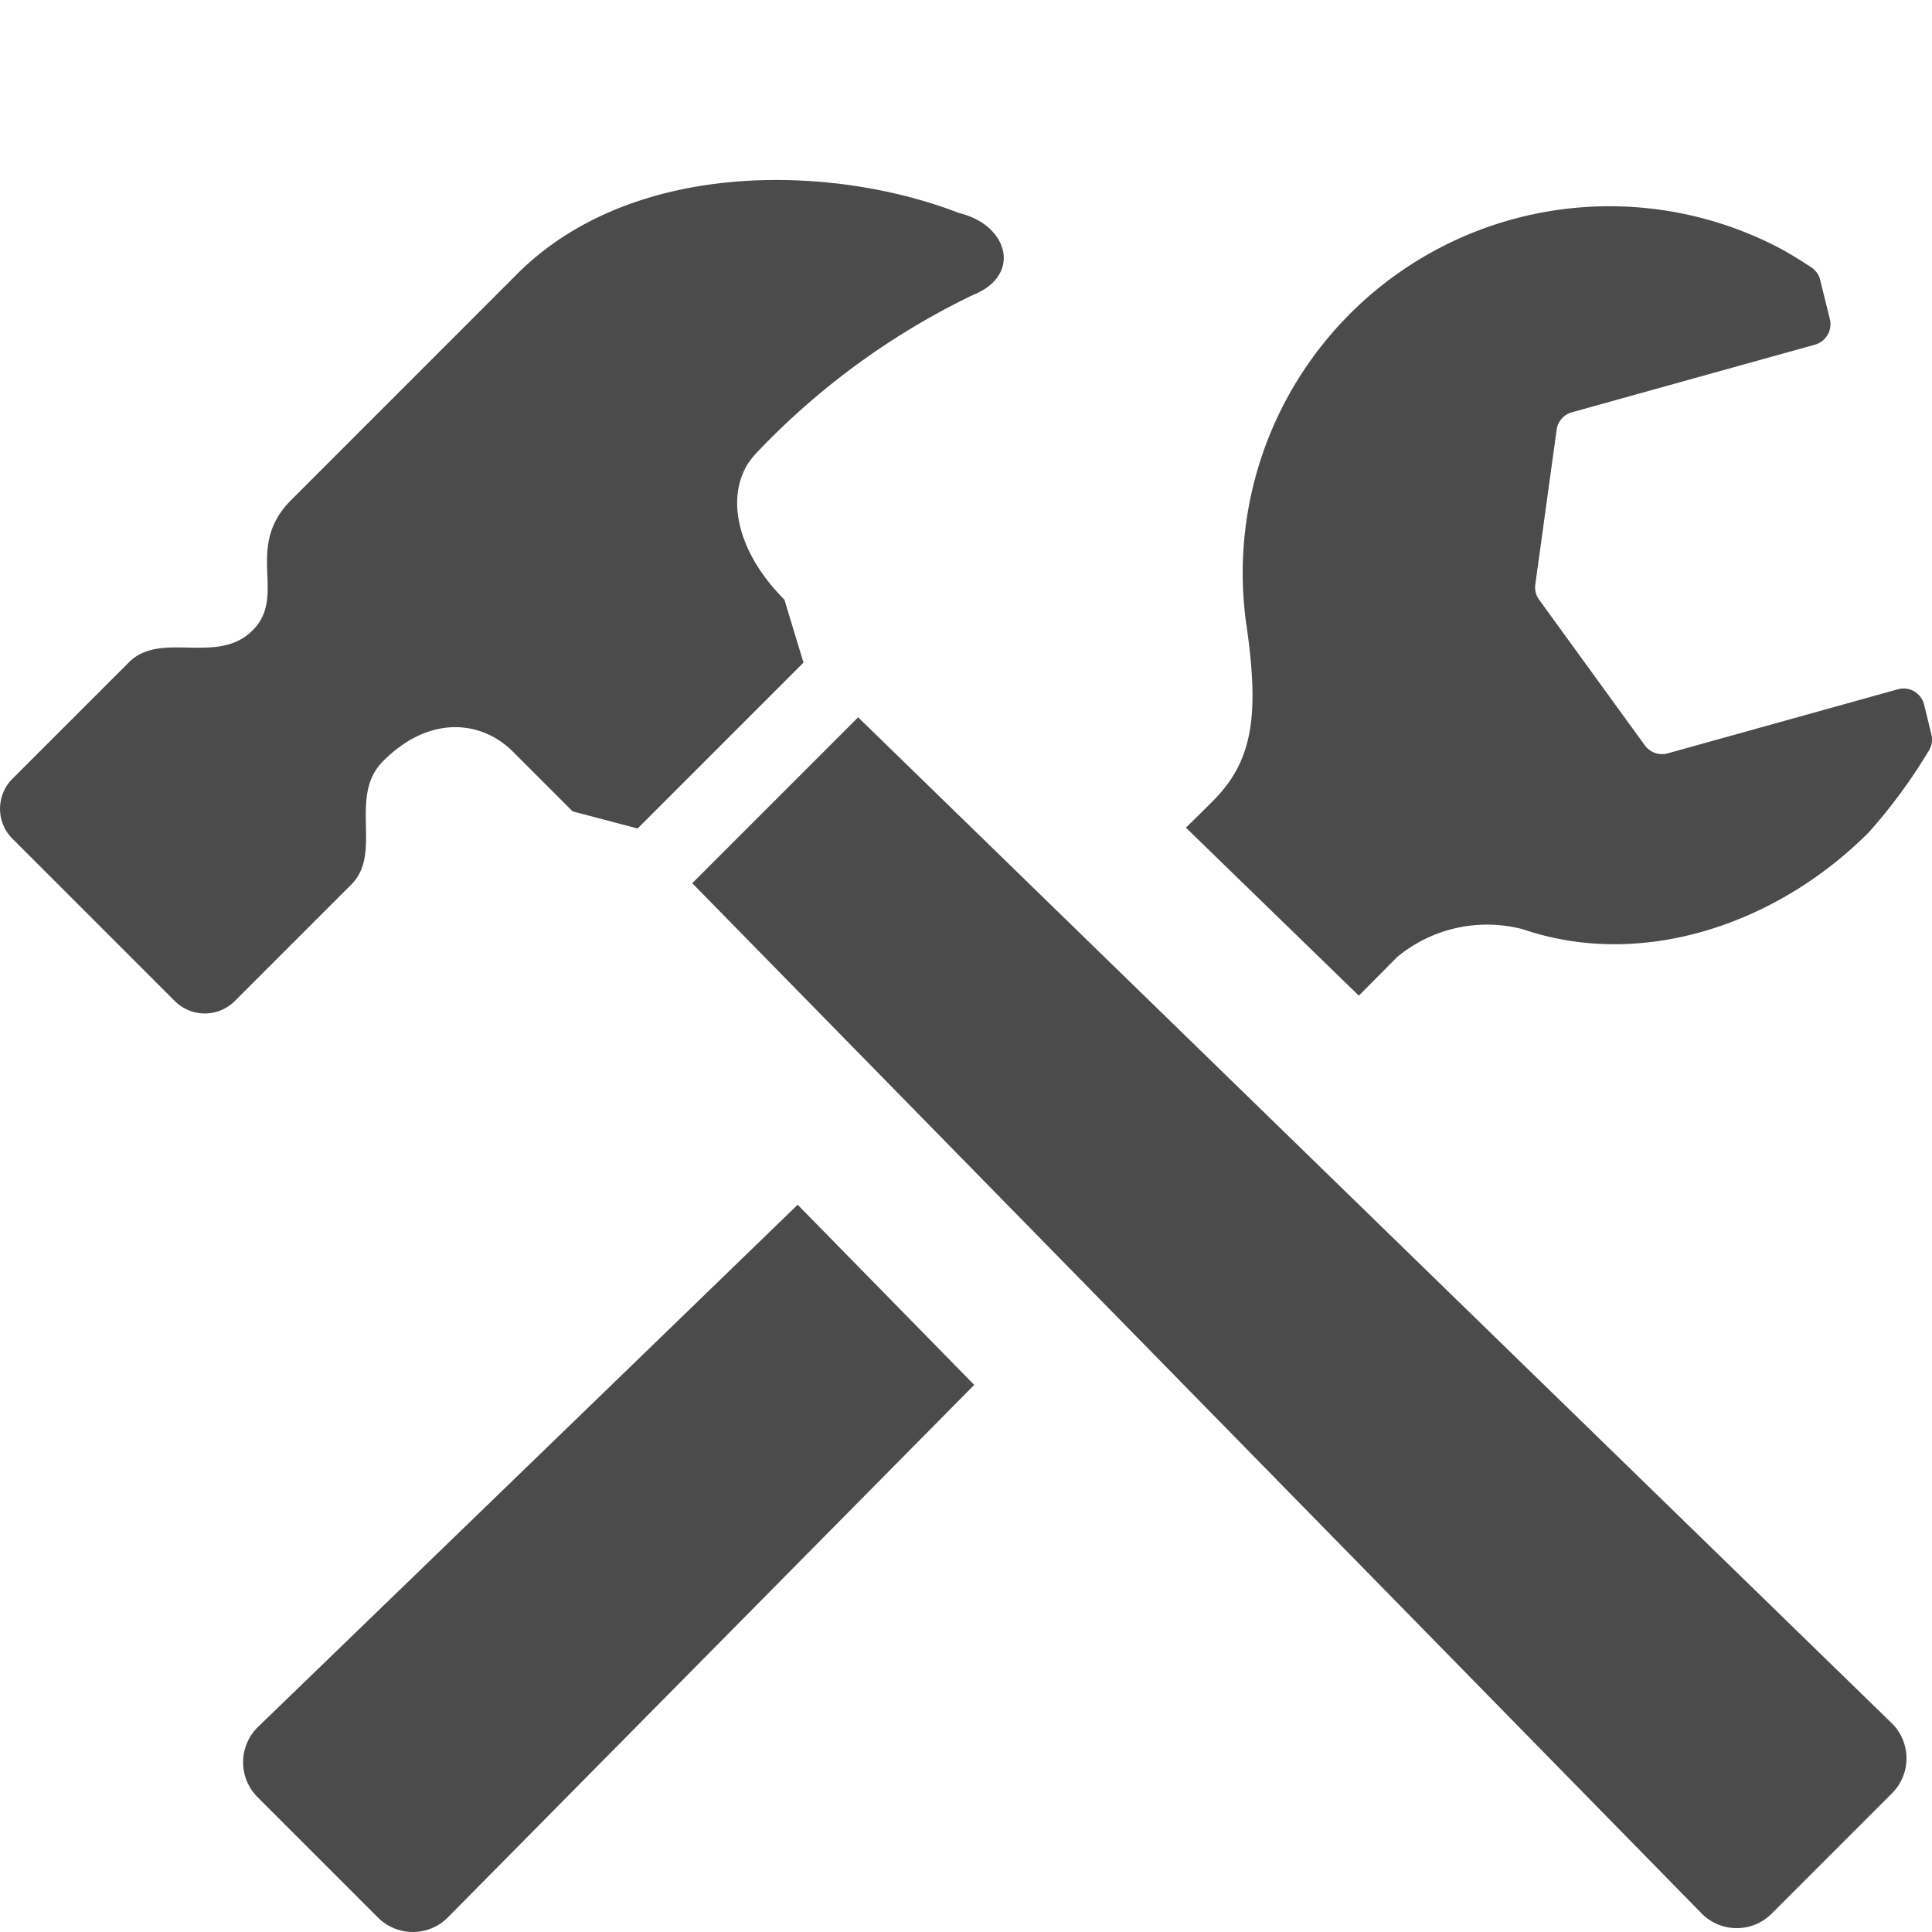 <svg xmlns="http://www.w3.org/2000/svg" width="60" height="60" viewBox="0 0 60 60"><defs><style>.a{fill:none;}.b{fill:#4b4b4b;}</style></defs><g transform="translate(17924 14624)"><rect class="a" width="60" height="60" transform="translate(-17924 -14624)"/><g transform="translate(-17923.996 -14642.257)"><path class="b" d="M319.658,55.273l1.19-1.2a4.375,4.375,0,0,1,3.915-.859c3.631,1.24,7.826-.1,10.735-3.016a16.746,16.746,0,0,0,1.833-2.488.656.656,0,0,0,.108-.547l-.225-.926a.664.664,0,0,0-.308-.414.652.652,0,0,0-.509-.064l-7.146,1.989a.662.662,0,0,1-.71-.247l-3.283-4.523a.652.652,0,0,1-.119-.476l.661-4.8a.656.656,0,0,1,.476-.546l7.547-2.1a.662.662,0,0,0,.463-.793l-.3-1.214a.657.657,0,0,0-.3-.41s-.591-.392-1.022-.613a11.389,11.389,0,0,0-16.486,11.814c.375,2.655.2,4.067-.947,5.279-.1.108-.434.438-.943.937Z" transform="translate(-277.462 -6.095)"/><path class="b" d="M81.636,295.418c-8.011,7.762-16.748,16.206-16.748,16.206a1.532,1.532,0,0,0-.027,2.19l3.743,3.743a1.532,1.532,0,0,0,2.188-.026l16.327-16.518Z" transform="translate(-56.868 -239.747)"/><path class="b" d="M220.723,199.658a1.532,1.532,0,0,0-.026-2.188l-32.085-31.224-5.151,5.152,31.329,31.977a1.53,1.53,0,0,0,2.19.026Z" transform="translate(-161.966 -125.712)"/><path class="b" d="M29.785,24.875c-3.863-1.507-10.111-1.725-13.729,1.891L9.04,33.785c-1.485,1.483-.106,2.955-1.2,4.05s-2.849,0-3.836.987L.383,42.442a1.316,1.316,0,0,0,0,1.862l5.041,5.041a1.318,1.318,0,0,0,1.864,0l3.618-3.618c.989-.987-.11-2.739.989-3.834,1.478-1.479,3.091-1.229,4.023-.3l1.862,1.862,2.018.531,5.151-5.151-.593-1.956c-1.642-1.644-1.877-3.547-.848-4.576A22.946,22.946,0,0,1,30.2,27.424C31.766,26.8,31.292,25.232,29.785,24.875Zm-6.987,8.3c-.007.006.687-.853.7-.864Z" transform="translate(0 0)"/></g></g></svg>